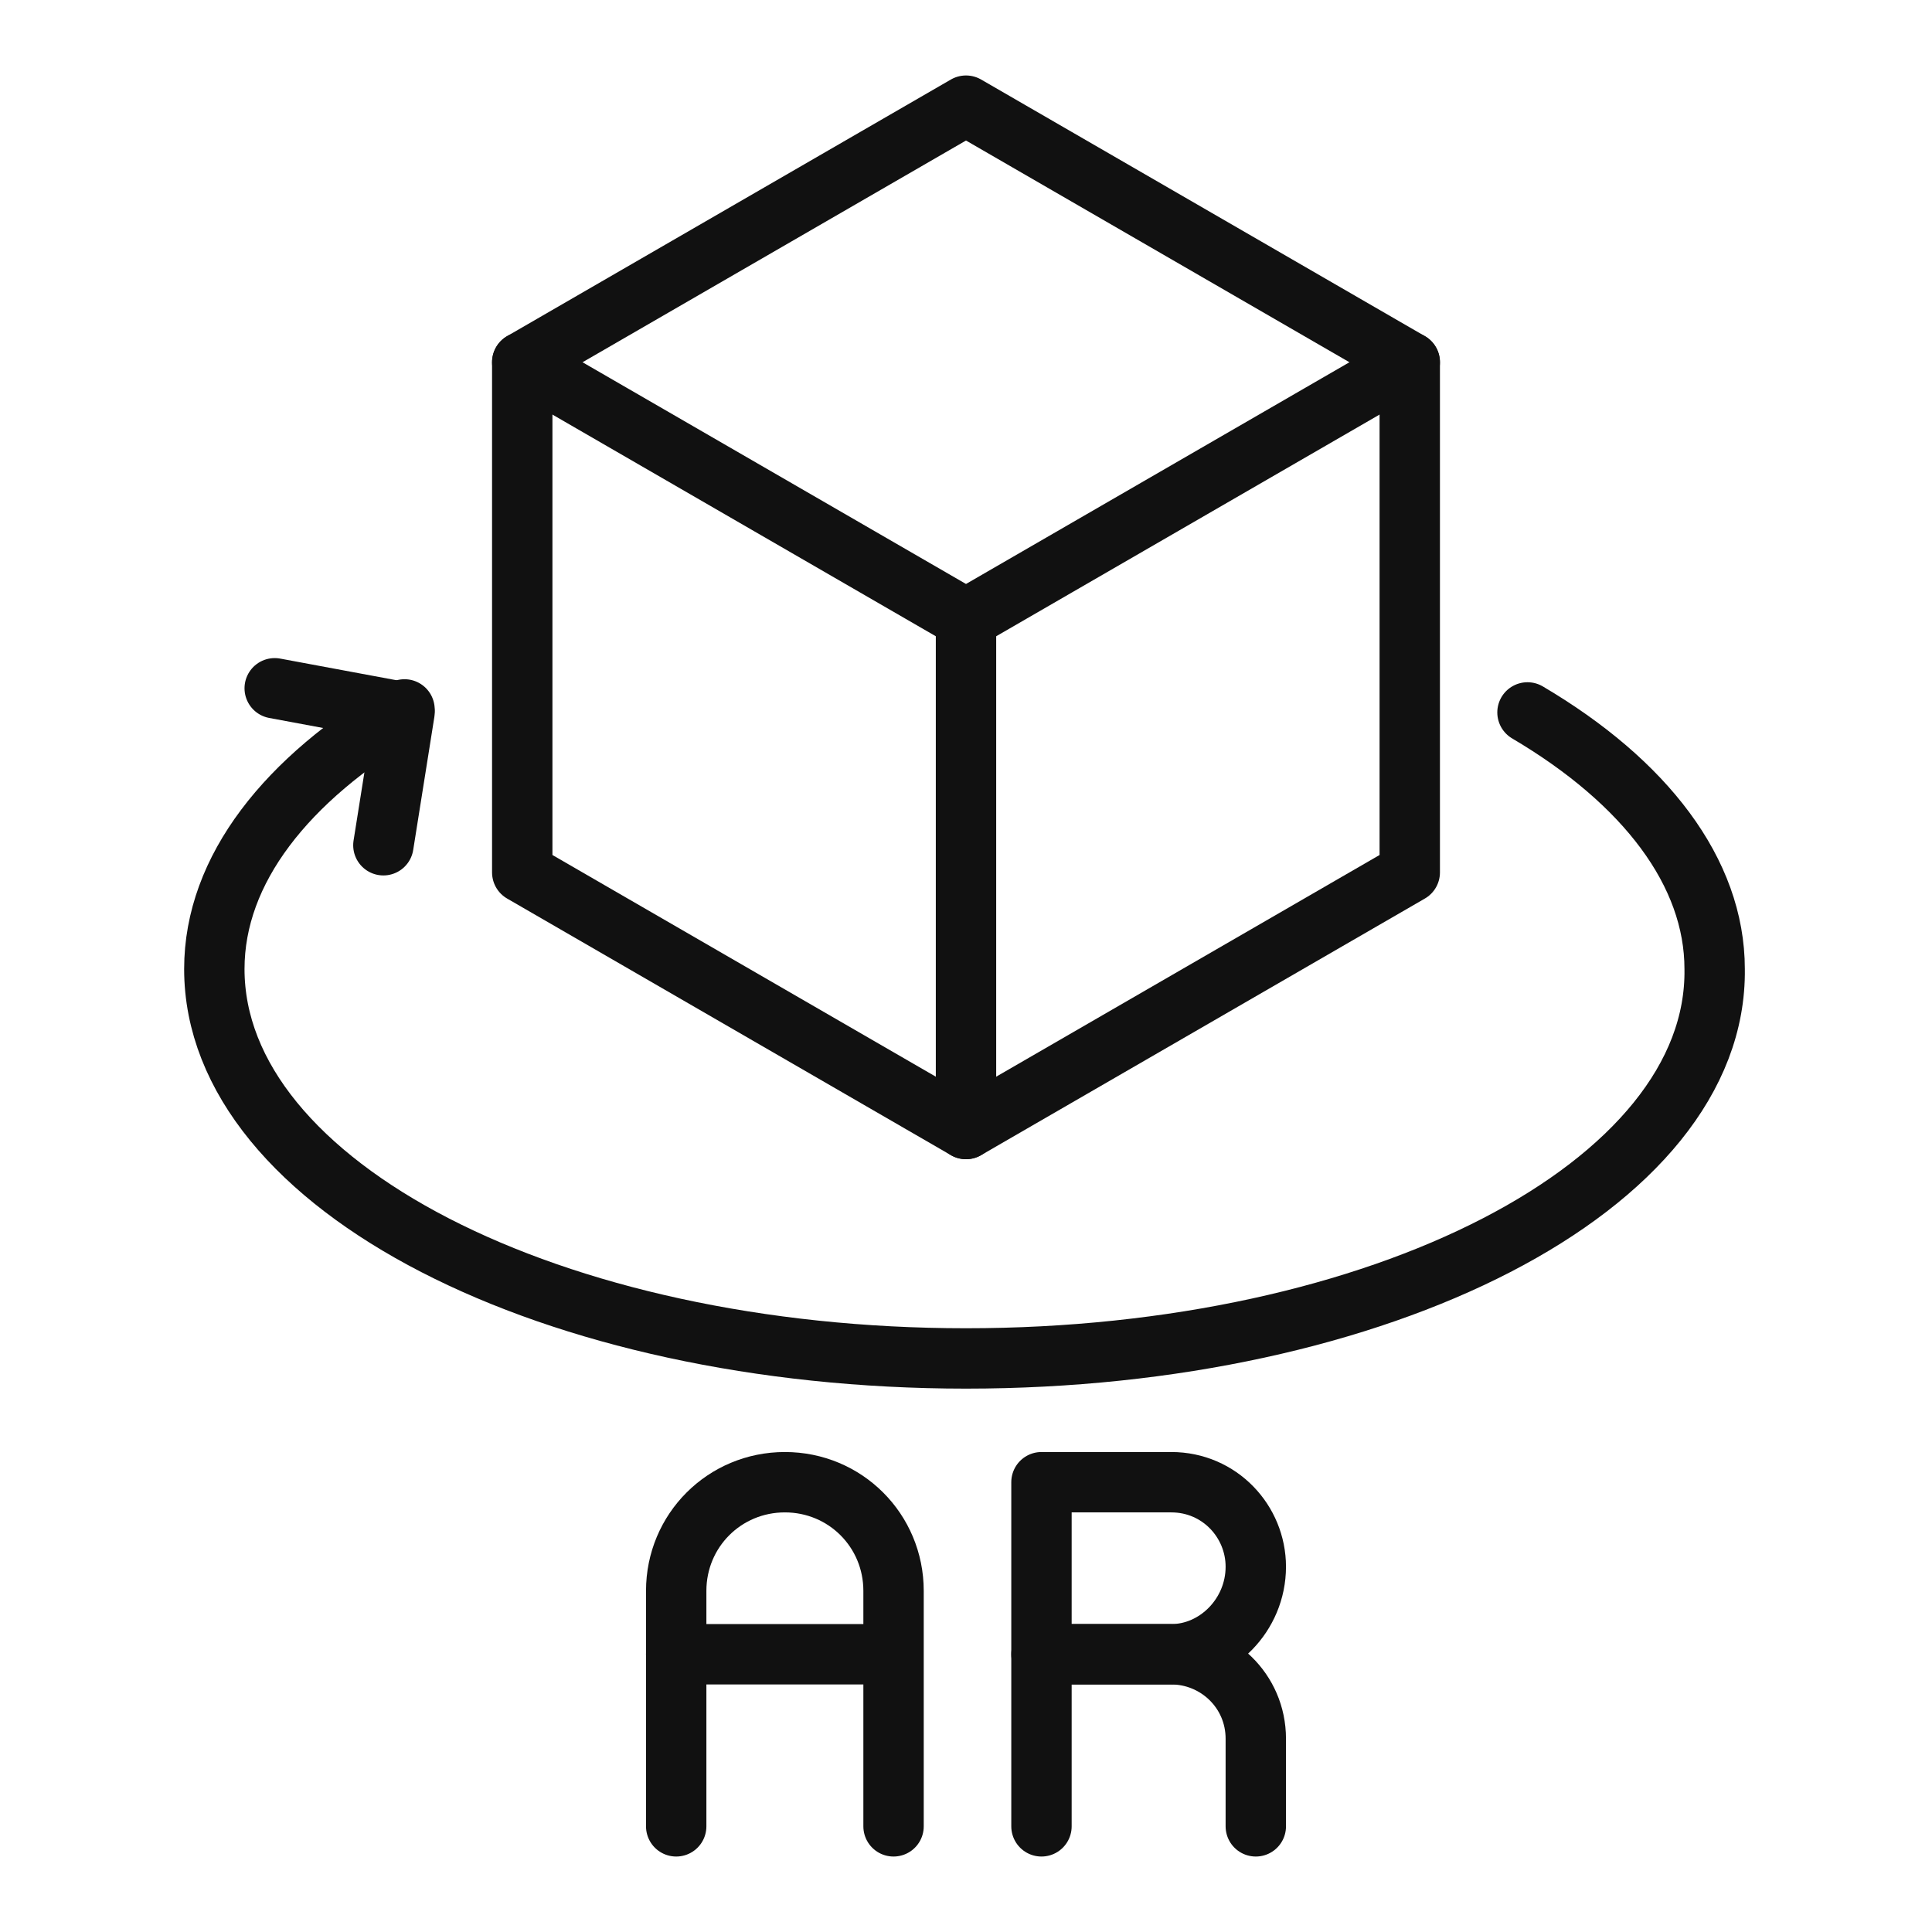 <?xml version="1.0" encoding="utf-8"?>
<!-- Generator: Adobe Illustrator 28.3.0, SVG Export Plug-In . SVG Version: 6.00 Build 0)  -->
<svg version="1.0" id="Layer_1" xmlns="http://www.w3.org/2000/svg" xmlns:xlink="http://www.w3.org/1999/xlink" x="0px" y="0px"
	 viewBox="0 0 64 64" style="enable-background:new 0 0 64 64;" xml:space="preserve">
<style type="text/css">
	.st0{fill:none;stroke:#111;stroke-width:2;stroke-linecap:round;stroke-linejoin:round;stroke-miterlimit:10;}
</style>
<g>
	<polygon class="st0" points="46.7,28.9 46.7,12 32,3.5 17.3,12 17.3,28.9 32,37.4 	"/>
	<polyline class="st0" points="17.3,12 32,20.5 46.7,12 	"/>
	<line class="st0" x1="32" y1="37.4" x2="32" y2="20.5"/>
	<path class="st0" d="M50.6,23.6c3.9,2.3,6.2,5.3,6.2,8.5C56.9,39.3,45.7,45,32,45C18.3,45,7.1,39.3,7.1,32.1c0-3.3,2.4-6.3,6.3-8.6
		"/>
	<polyline class="st0" points="9.1,22.8 13.4,23.6 12.7,28 	"/>
	<path class="st0" d="M22.4,60.5v-7.8c0-2,1.6-3.6,3.6-3.6h0c2,0,3.6,1.6,3.6,3.6v7.8"/>
	<line class="st0" x1="22.4" y1="54.8" x2="29.5" y2="54.8"/>
	<path class="st0" d="M38.8,54.8h-4.3v-5.7h4.3c1.6,0,2.8,1.3,2.8,2.8v0C41.6,53.5,40.3,54.8,38.8,54.8z"/>
	<path class="st0" d="M34.5,60.5v-5.7h4.3c1.5,0,2.8,1.2,2.8,2.8v2.9"/>
</g>
</svg>
